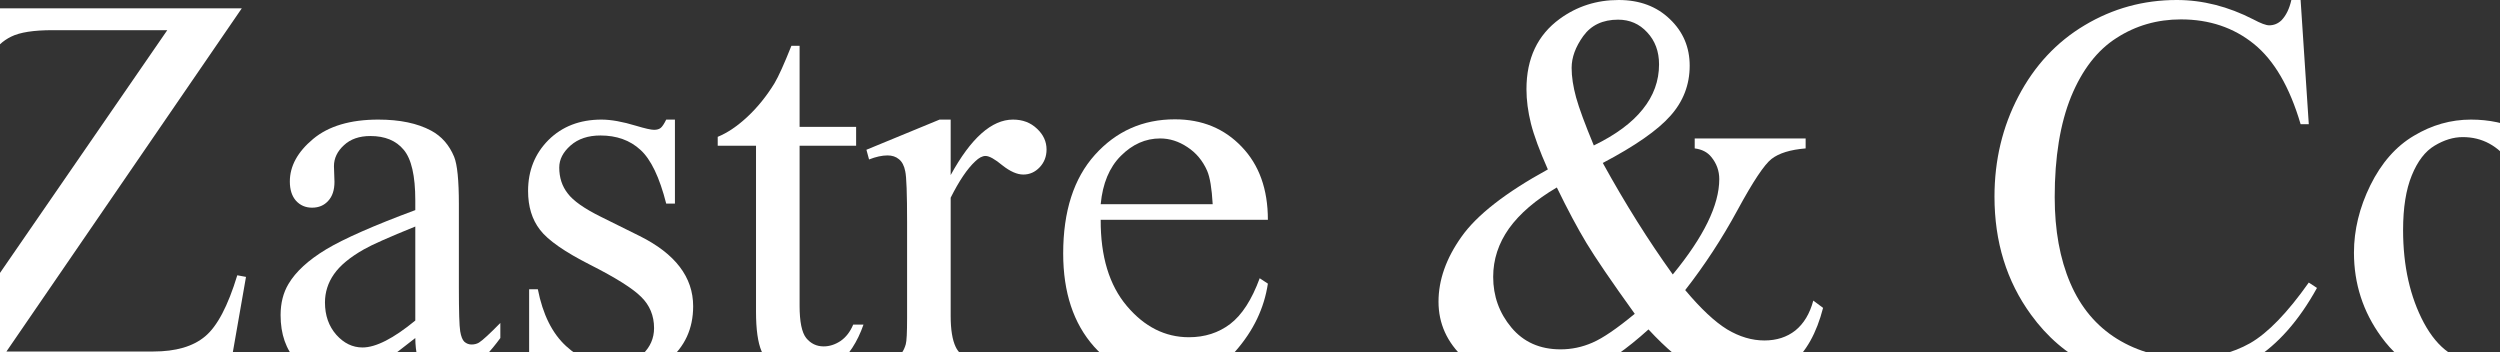 <svg width="1440" height="203" viewBox="0 0 1440 203" fill="none" xmlns="http://www.w3.org/2000/svg">
<rect x="0" y="0" width="1440" height="203" fill="#333333" stroke="none"/>
<g clip-path="url(#clip0_3689_1025)">
<path d="M139.259 4.81L3.707 202.468H88.294C101.276 202.468 111.215 199.572 118.112 193.78C125.11 187.988 131.297 176.248 136.673 158.561L141.693 159.492L131.956 215.19H-36V209.45L96.357 17.377H30.331C19.377 17.377 11.415 18.618 6.446 21.1C1.577 23.479 -2.175 26.996 -4.812 31.65C-7.348 36.201 -9.681 44.786 -11.811 57.405H-17.592L-13.332 4.81H139.259Z" fill="white"/>
<path d="M239.211 194.711C224.911 205.985 215.935 212.501 212.283 214.26C206.807 216.845 200.975 218.138 194.788 218.138C185.153 218.138 177.191 214.777 170.903 208.054C164.716 201.331 161.623 192.487 161.623 181.523C161.623 174.593 163.144 168.594 166.187 163.526C170.345 156.493 177.546 149.873 187.79 143.667C198.135 137.461 215.275 129.911 239.211 121.016V115.43C239.211 101.26 236.98 91.537 232.517 86.262C228.156 80.987 221.767 78.35 213.348 78.35C206.959 78.35 201.888 80.108 198.135 83.625C194.281 87.141 192.354 91.175 192.354 95.726L192.658 104.725C192.658 109.483 191.441 113.155 189.007 115.74C186.674 118.326 183.581 119.619 179.727 119.619C175.974 119.619 172.881 118.275 170.446 115.585C168.114 112.896 166.947 109.224 166.947 104.57C166.947 95.675 171.41 87.504 180.335 80.056C189.26 72.609 201.786 68.886 217.912 68.886C230.286 68.886 240.428 71.006 248.339 75.247C254.323 78.453 258.735 83.47 261.575 90.296C263.401 94.744 264.313 103.846 264.313 117.602V165.853C264.313 179.403 264.567 187.729 265.074 190.832C265.581 193.832 266.393 195.849 267.508 196.883C268.725 197.917 270.095 198.434 271.616 198.434C273.239 198.434 274.659 198.072 275.876 197.348C278.006 196.004 282.113 192.228 288.199 186.023V194.711C276.839 210.226 265.987 217.983 255.642 217.983C250.672 217.983 246.717 216.225 243.775 212.708C240.834 209.191 239.313 203.192 239.211 194.711ZM239.211 184.626V130.48C223.896 136.685 214.008 141.081 209.545 143.667C201.533 148.218 195.802 152.976 192.354 157.941C188.905 162.906 187.181 168.336 187.181 174.231C187.181 181.678 189.362 187.884 193.723 192.849C198.084 197.71 203.105 200.141 208.784 200.141C216.493 200.141 226.635 194.969 239.211 184.626Z" fill="white"/>
<path d="M388.759 68.886V117.292H383.739C379.885 102.087 374.915 91.744 368.83 86.262C362.846 80.78 355.188 78.04 345.858 78.04C338.758 78.04 333.028 79.953 328.666 83.78C324.305 87.607 322.125 91.848 322.125 96.502C322.125 102.294 323.747 107.259 326.993 111.396C330.137 115.637 336.527 120.136 346.162 124.894L368.373 135.91C388.962 146.15 399.257 159.647 399.257 176.403C399.257 189.332 394.439 199.779 384.804 207.743C375.27 215.604 364.57 219.535 352.704 219.535C344.184 219.535 334.447 217.983 323.494 214.88C320.147 213.846 317.408 213.329 315.278 213.329C312.946 213.329 311.12 214.673 309.802 217.362H304.781V166.629H309.802C312.641 181.11 318.068 192.022 326.08 199.365C334.092 206.709 343.068 210.381 353.008 210.381C360.006 210.381 365.686 208.312 370.047 204.175C374.51 199.934 376.741 194.866 376.741 188.97C376.741 181.834 374.256 175.835 369.286 170.973C364.418 166.112 354.631 159.958 339.924 152.511C325.218 145.063 315.583 138.34 311.019 132.341C306.455 126.446 304.173 118.999 304.173 110C304.173 98.312 308.077 88.538 315.887 80.677C323.798 72.816 333.991 68.886 346.466 68.886C351.943 68.886 358.586 70.075 366.396 72.454C371.568 74.006 375.017 74.781 376.741 74.781C378.364 74.781 379.631 74.419 380.544 73.695C381.457 72.971 382.522 71.368 383.739 68.886H388.759Z" fill="white"/>
<path d="M460.567 26.375V73.075H493.124V83.935H460.567V176.093C460.567 185.299 461.835 191.504 464.37 194.711C467.007 197.917 470.354 199.52 474.411 199.52C477.758 199.52 481.004 198.486 484.148 196.417C487.292 194.245 489.726 191.091 491.45 186.953H497.383C493.834 197.09 488.813 204.744 482.322 209.915C475.831 214.984 469.137 217.518 462.24 217.518C457.575 217.518 453.011 216.225 448.548 213.639C444.086 210.95 440.789 207.174 438.66 202.313C436.53 197.348 435.465 189.746 435.465 179.506V83.935H413.405V78.815C418.983 76.54 424.663 72.713 430.444 67.334C436.327 61.852 441.55 55.388 446.114 47.941C448.447 44.01 451.692 36.822 455.851 26.375H460.567Z" fill="white"/>
<path d="M547.588 68.886V100.846C559.251 79.539 571.219 68.886 583.492 68.886C589.07 68.886 593.685 70.644 597.336 74.161C600.987 77.574 602.813 81.556 602.813 86.107C602.813 90.141 601.494 93.554 598.857 96.347C596.22 99.14 593.076 100.536 589.425 100.536C585.875 100.536 581.869 98.778 577.406 95.261C573.045 91.641 569.799 89.831 567.67 89.831C565.844 89.831 563.866 90.865 561.736 92.934C557.172 97.174 552.456 104.156 547.588 113.879V181.989C547.588 189.85 548.551 195.797 550.478 199.831C551.797 202.623 554.13 204.951 557.477 206.812C560.824 208.674 565.641 209.605 571.929 209.605V215.19H500.578V209.605C507.678 209.605 512.952 208.467 516.4 206.192C518.936 204.537 520.711 201.899 521.725 198.279C522.232 196.521 522.486 191.504 522.486 183.23V128.152C522.486 111.603 522.131 101.777 521.421 98.674C520.812 95.468 519.595 93.141 517.769 91.692C516.045 90.245 513.865 89.52 511.228 89.52C508.084 89.52 504.534 90.296 500.578 91.848L499.057 86.262L541.198 68.886H547.588Z" fill="white"/>
<path d="M634 126.601C633.899 147.701 638.919 164.25 649.062 176.248C659.204 188.246 671.121 194.245 684.813 194.245C693.941 194.245 701.852 191.711 708.546 186.643C715.341 181.472 721.021 172.68 725.585 160.268L730.301 163.371C728.171 177.541 721.985 190.47 711.741 202.158C701.497 213.742 688.667 219.535 673.251 219.535C656.516 219.535 642.165 212.915 630.197 199.676C618.33 186.333 612.397 168.439 612.397 145.994C612.397 121.688 618.482 102.76 630.653 89.21C642.925 75.557 658.291 68.731 676.75 68.731C692.369 68.731 705.199 74.006 715.24 84.556C725.281 95.002 730.301 109.017 730.301 126.601H634ZM634 117.602H698.505C697.998 108.5 696.933 102.087 695.31 98.364C692.775 92.572 688.971 88.021 683.9 84.711C678.931 81.401 673.707 79.746 668.23 79.746C659.812 79.746 652.256 83.108 645.562 89.831C638.97 96.45 635.116 105.708 634 117.602Z" fill="white"/>
<path d="M976.151 79.746H1040.05V85.487C1031.22 86.211 1024.68 88.228 1020.42 91.537C1016.26 94.744 1009.72 104.57 1000.8 121.016C991.871 137.461 981.83 152.821 970.674 167.095C979.7 177.851 987.764 185.402 994.863 189.746C1001.96 193.987 1009.11 196.107 1016.31 196.107C1023.31 196.107 1029.25 194.194 1034.11 190.367C1038.98 186.436 1042.43 180.696 1044.46 173.145L1050.09 177.334C1046.34 191.918 1040.3 202.675 1031.98 209.605C1023.67 216.535 1013.98 220 1002.93 220C994.61 220 986.141 217.725 977.52 213.173C969 208.519 959.669 200.71 949.527 189.746C936.951 201.124 925.591 209.036 915.449 213.484C905.408 217.828 894.657 220 883.196 220C866.462 220 853.175 215.449 843.337 206.347C833.499 197.245 828.58 186.385 828.58 173.766C828.58 161.251 832.992 148.787 841.816 136.375C850.64 123.86 867.222 110.931 891.564 97.588C886.797 86.831 883.551 78.04 881.827 71.213C880.103 64.283 879.241 57.663 879.241 51.354C879.241 33.667 885.631 20.169 898.41 10.86C908.349 3.62 919.658 0 932.336 0C944.405 0 954.243 3.672 961.85 11.015C969.457 18.256 973.26 27.203 973.26 37.856C973.26 48.82 969.558 58.439 962.154 66.714C954.852 74.988 941.87 84.039 923.208 93.865C936.089 117.24 949.527 138.651 963.523 158.096C981.374 136.375 990.299 118.068 990.299 103.173C990.299 98.416 988.778 94.175 985.735 90.451C983.504 87.659 980.309 86.004 976.151 85.487V79.746ZM918.035 83.78C930.612 77.677 939.993 70.748 946.18 62.99C952.468 55.233 955.612 46.596 955.612 37.08C955.612 29.633 953.33 23.479 948.766 18.618C944.304 13.757 938.726 11.326 932.032 11.326C923.208 11.326 916.514 14.48 911.95 20.79C907.487 26.996 905.256 33.098 905.256 39.097C905.256 44.166 906.118 49.854 907.842 56.164C909.566 62.37 912.964 71.575 918.035 83.78ZM941.616 180.748C928.228 162.13 918.948 148.528 913.776 139.944C908.603 131.359 902.923 120.705 896.736 107.983C884.566 115.12 875.387 122.981 869.2 131.566C863.115 140.15 860.072 149.459 860.072 159.492C860.072 170.559 863.571 180.282 870.569 188.66C877.567 197.038 887 201.227 898.866 201.227C905.256 201.227 911.392 199.934 917.275 197.348C923.259 194.763 931.372 189.229 941.616 180.748Z" fill="white"/>
<path d="M1325.15 0L1329.86 71.523H1325.15C1318.86 50.113 1309.88 34.702 1298.22 25.289C1286.56 15.877 1272.56 11.171 1256.23 11.171C1242.54 11.171 1230.16 14.739 1219.11 21.876C1208.05 28.909 1199.33 40.183 1192.94 55.698C1186.65 71.213 1183.51 90.503 1183.51 113.568C1183.51 132.6 1186.5 149.097 1192.49 163.061C1198.47 177.024 1207.45 187.729 1219.41 195.176C1231.48 202.623 1245.23 206.347 1260.64 206.347C1274.03 206.347 1285.85 203.451 1296.09 197.659C1306.33 191.763 1317.59 180.127 1329.86 162.75L1334.58 165.853C1324.23 184.575 1312.16 198.279 1298.37 206.968C1284.58 215.656 1268.2 220 1249.23 220C1215.05 220 1188.58 207.071 1169.82 181.213C1155.82 161.975 1148.82 139.323 1148.82 113.258C1148.82 92.261 1153.44 72.971 1162.67 55.388C1171.9 37.804 1184.57 24.203 1200.7 14.584C1216.93 4.861 1234.63 0 1253.8 0C1268.71 0 1283.41 3.724 1297.92 11.171C1302.17 13.446 1305.22 14.584 1307.04 14.584C1309.78 14.584 1312.16 13.601 1314.19 11.636C1316.83 8.843 1318.71 4.965 1319.82 0H1325.15Z" fill="white"/>
<path d="M1423.27 68.886C1444.37 68.886 1461.31 77.057 1474.09 93.399C1484.94 107.362 1490.37 123.394 1490.37 141.495C1490.37 154.217 1487.37 167.095 1481.39 180.127C1475.41 193.159 1467.14 202.985 1456.59 209.605C1446.14 216.225 1434.48 219.535 1421.6 219.535C1400.61 219.535 1383.92 211.001 1371.55 193.935C1361.1 179.558 1355.88 163.423 1355.88 145.529C1355.88 132.496 1359.02 119.567 1365.31 106.742C1371.7 93.813 1380.07 84.297 1390.41 78.195C1400.76 71.989 1411.71 68.886 1423.27 68.886ZM1418.56 78.97C1413.18 78.97 1407.76 80.625 1402.28 83.935C1396.9 87.141 1392.54 92.83 1389.2 101.001C1385.85 109.173 1384.18 119.671 1384.18 132.496C1384.18 153.183 1388.18 171.025 1396.19 186.023C1404.31 201.02 1414.96 208.519 1428.14 208.519C1437.98 208.519 1446.09 204.382 1452.48 196.107C1458.87 187.833 1462.07 173.611 1462.07 153.441C1462.07 128.204 1456.74 108.345 1446.09 93.865C1438.89 83.935 1429.71 78.97 1418.56 78.97Z" fill="white"/>
<path d="M1540.11 185.092C1544.88 185.092 1548.89 186.798 1552.13 190.212C1555.38 193.521 1557 197.555 1557 202.313C1557 207.071 1555.33 211.157 1551.98 214.57C1548.73 217.88 1544.78 219.535 1540.11 219.535C1535.45 219.535 1531.44 217.88 1528.09 214.57C1524.85 211.157 1523.23 207.071 1523.23 202.313C1523.23 197.452 1524.85 193.366 1528.09 190.056C1531.44 186.747 1535.45 185.092 1540.11 185.092Z" fill="white"/>
</g>
<defs>
<clipPath id="clip0_3689_1025">
<rect width="1440" height="220" fill="white"/>
</clipPath>
</defs>
</svg>
